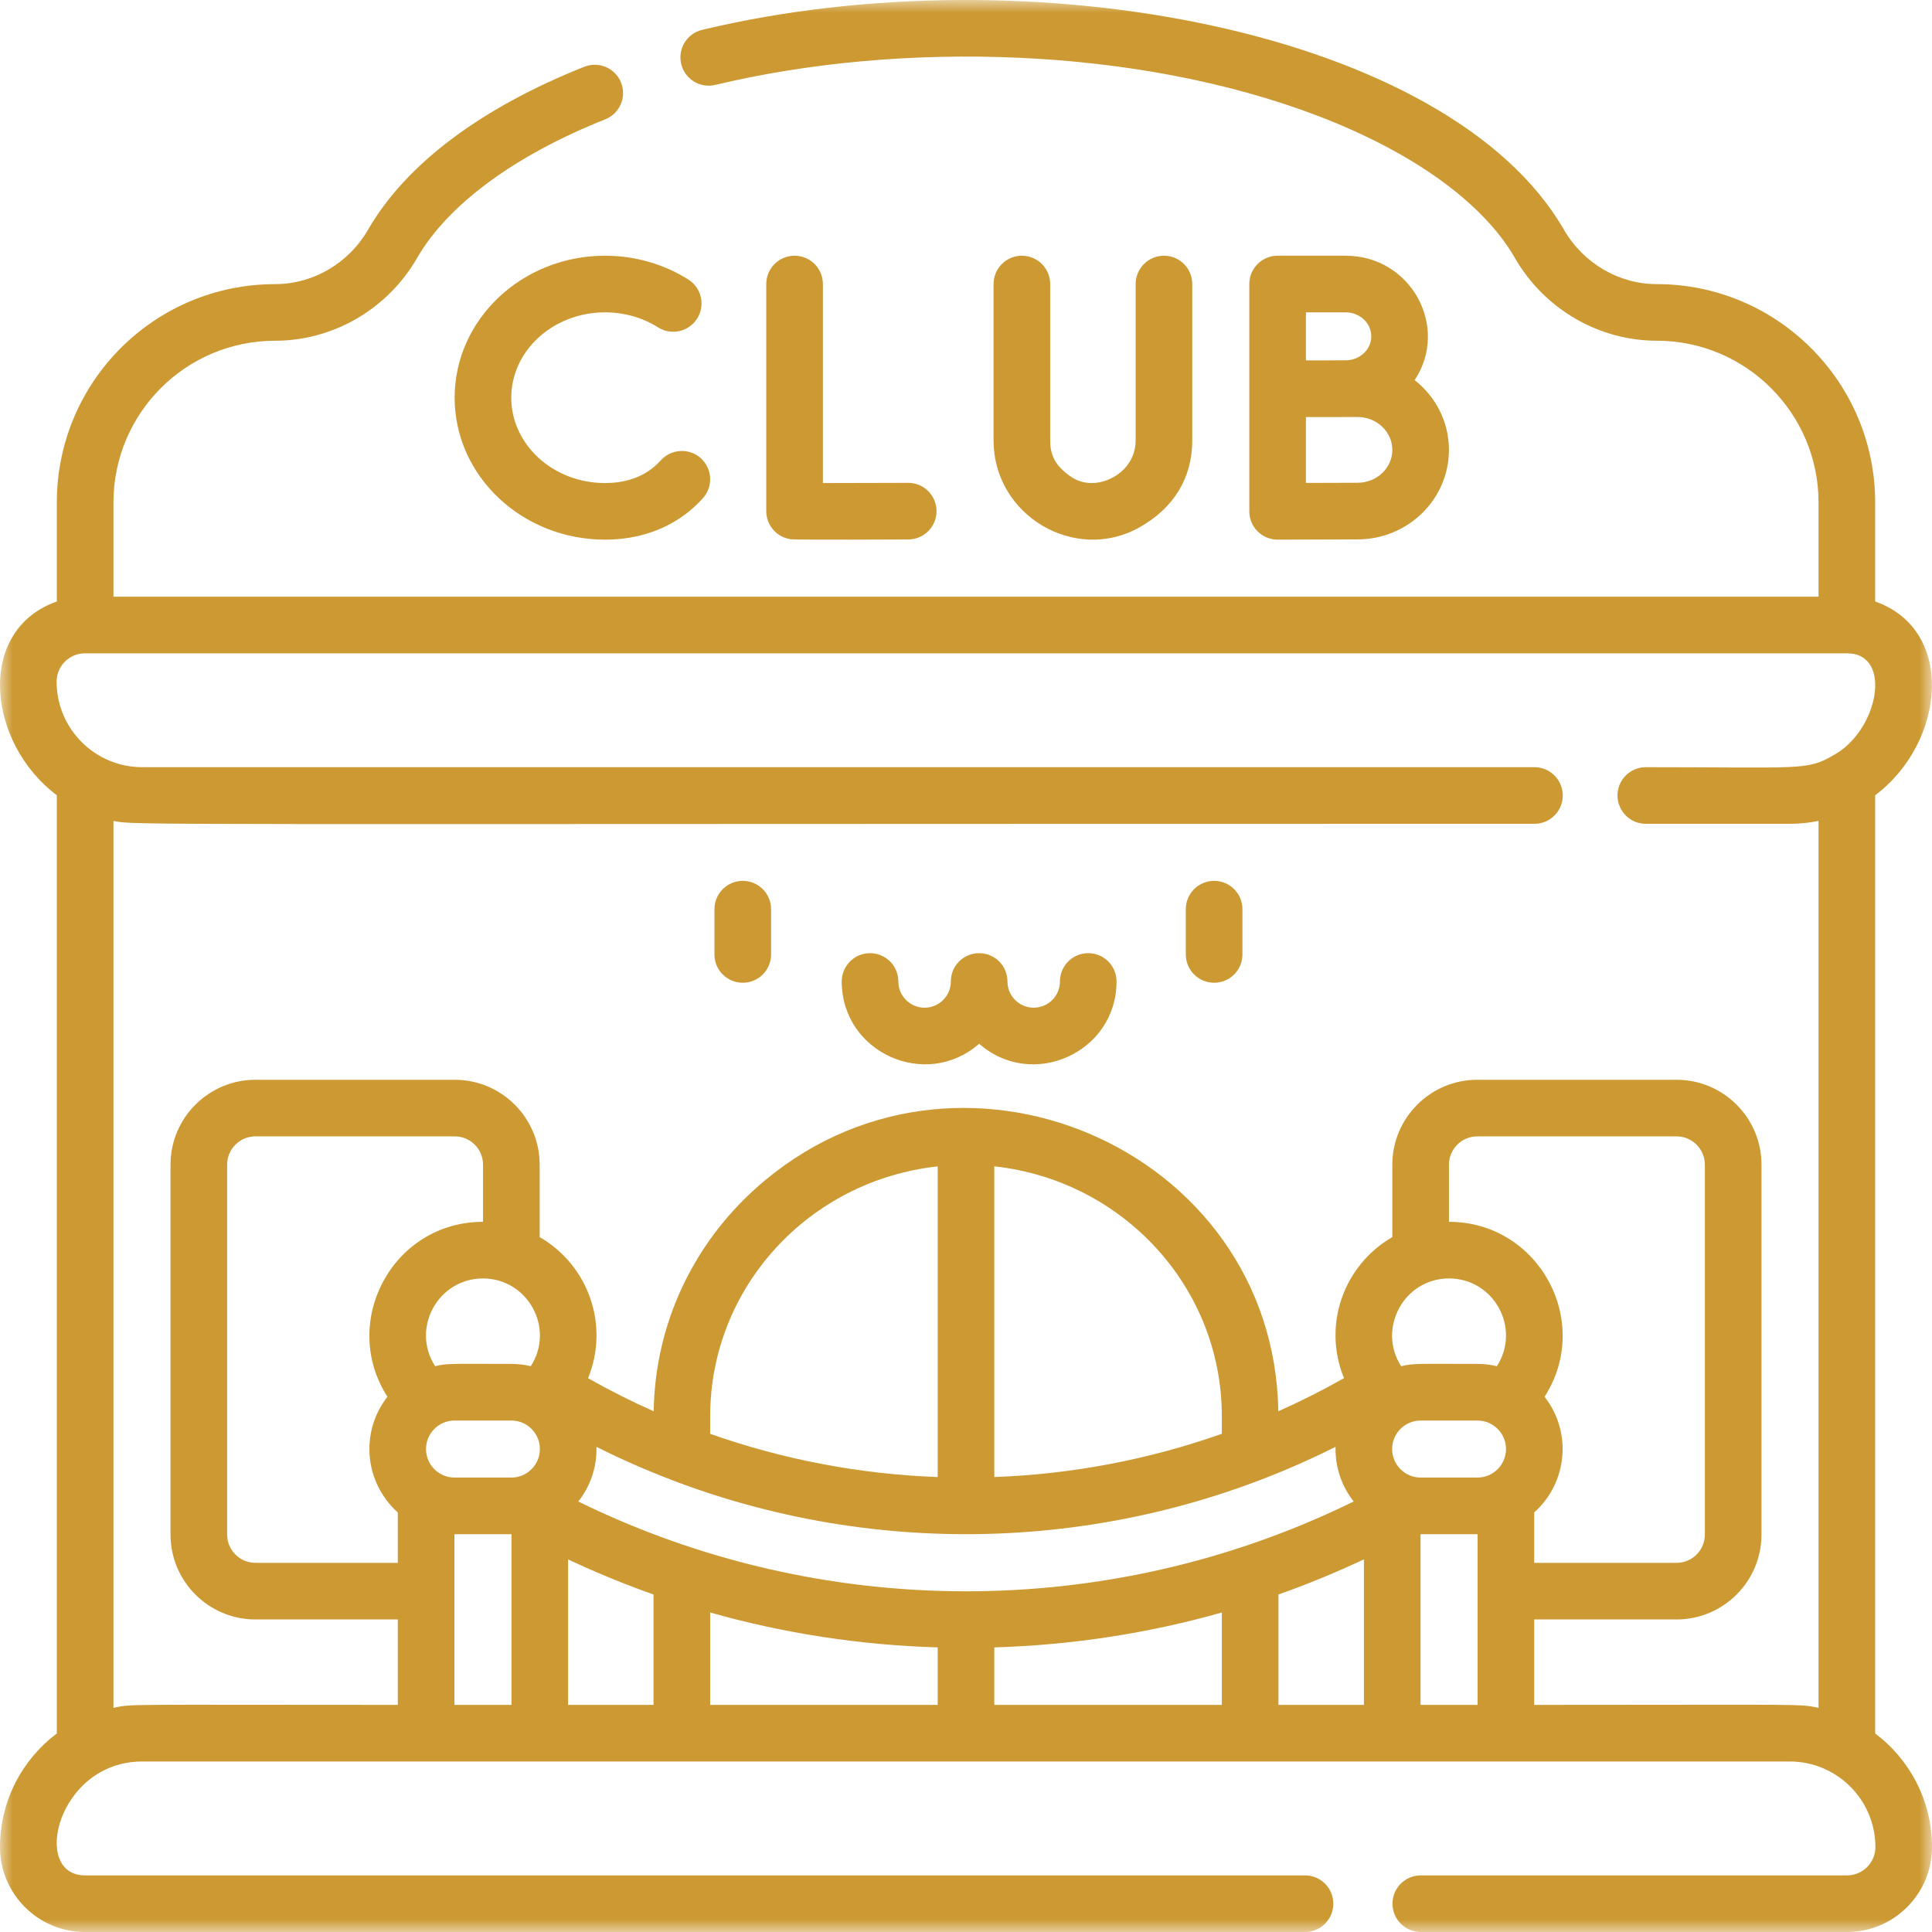 <svg width="75" height="75" viewBox="0 0 75 75" fill="none" xmlns="http://www.w3.org/2000/svg">
<g clip-path="url(#clip0_21629_442)">
<mask id="mask0_21629_442" style="mask-type:luminance" maskUnits="userSpaceOnUse" x="0" y="0" width="75" height="75">
<path d="M75 0H0V75H75V0Z" fill="white"/>
</mask>
<g mask="url(#mask0_21629_442)">
<path d="M30.845 9.927C30.238 9.927 29.746 10.419 29.746 11.026V19.843C29.746 20.399 30.162 20.868 30.714 20.934C30.954 20.963 35.022 20.943 35.261 20.942C35.868 20.939 36.358 20.446 36.356 19.839C36.353 19.234 35.862 18.744 35.257 18.744H35.253C34.271 18.748 32.887 18.751 31.944 18.752V11.026C31.944 10.419 31.452 9.927 30.845 9.927Z" fill="#CC9933"/>
<path d="M39.669 9.927C39.062 9.927 38.57 10.419 38.57 11.026V17.098C38.57 20.013 41.731 21.872 44.225 20.476C45.572 19.722 46.283 18.552 46.283 17.092V11.026C46.283 10.419 45.791 9.927 45.184 9.927C44.578 9.927 44.086 10.419 44.086 11.026V17.092C44.086 18.133 43.161 18.752 42.382 18.752C42.061 18.752 41.791 18.66 41.55 18.489C40.987 18.09 40.768 17.699 40.768 17.098V11.026C40.768 10.419 40.276 9.927 39.669 9.927Z" fill="#CC9933"/>
<path d="M52.239 9.927H49.597C48.99 9.927 48.498 10.419 48.498 11.026V15.089V15.096V19.851C48.498 20.451 48.982 20.949 49.602 20.949C49.602 20.949 52.031 20.939 52.7 20.939C54.657 20.939 56.248 19.38 56.248 17.465C56.248 16.37 55.728 15.393 54.917 14.756C56.282 12.694 54.775 9.927 52.239 9.927ZM52.239 12.125C52.787 12.125 53.233 12.543 53.233 13.056C53.233 13.57 52.787 13.988 52.239 13.988L50.696 13.991V12.125H52.239ZM52.701 18.741C52.332 18.741 51.433 18.744 50.696 18.747V16.191L52.701 16.188C53.445 16.188 54.05 16.761 54.05 17.465C54.05 18.169 53.445 18.741 52.701 18.741Z" fill="#CC9933"/>
<path d="M28.834 34.195C28.227 34.195 27.735 34.687 27.735 35.294V37.052C27.735 37.659 28.227 38.15 28.834 38.15C29.441 38.15 29.933 37.659 29.933 37.052V35.294C29.933 34.687 29.441 34.195 28.834 34.195Z" fill="#CC9933"/>
<path d="M47.132 34.195C46.525 34.195 46.033 34.687 46.033 35.294V37.052C46.033 37.659 46.525 38.15 47.132 38.15C47.739 38.15 48.231 37.659 48.231 37.052V35.294C48.231 34.687 47.739 34.195 47.132 34.195Z" fill="#CC9933"/>
<path d="M42.245 37.002C41.639 37.002 41.147 37.493 41.147 38.1C41.147 38.662 40.69 39.119 40.128 39.119C39.566 39.119 39.109 38.662 39.109 38.1C39.109 37.493 38.617 37.002 38.01 37.002C37.403 37.002 36.911 37.493 36.911 38.1C36.911 38.662 36.454 39.119 35.892 39.119C35.33 39.119 34.873 38.662 34.873 38.1C34.873 37.493 34.382 37.002 33.775 37.002C33.168 37.002 32.676 37.493 32.676 38.1C32.676 40.861 35.943 42.331 38.01 40.518C40.077 42.331 43.344 40.861 43.344 38.1C43.344 37.493 42.852 37.002 42.245 37.002Z" fill="#CC9933"/>
<path d="M72.794 67.292V30.872C75.532 28.81 75.927 24.451 72.794 23.35V19.508C72.794 14.833 68.991 11.03 64.317 11.03C62.845 11.03 61.463 10.22 60.711 8.916C56.269 1.215 40.01 -1.893 27.257 1.159C26.667 1.3 26.303 1.893 26.444 2.483C26.585 3.073 27.178 3.437 27.768 3.296C35.024 1.56 44.145 1.821 51.153 4.496C54.851 5.908 57.57 7.868 58.808 10.014C59.95 11.996 62.062 13.227 64.317 13.227C67.779 13.227 70.596 16.045 70.596 19.508V23.164H4.404V19.508C4.404 16.038 7.213 13.227 10.683 13.227C12.938 13.227 15.05 11.996 16.192 10.014C17.387 7.942 19.981 6.031 23.494 4.633C24.058 4.409 24.334 3.77 24.109 3.206C23.885 2.643 23.245 2.368 22.682 2.592C18.653 4.195 15.751 6.382 14.288 8.917C13.537 10.22 12.155 11.03 10.683 11.03C5.998 11.03 2.206 14.823 2.206 19.508V23.35C-0.938 24.456 -0.524 28.816 2.206 30.872V67.292C0.867 68.3 0 69.902 0 71.704C0 73.521 1.479 75 3.296 75H50.66C51.267 75 51.759 74.508 51.759 73.901C51.759 73.294 51.267 72.802 50.66 72.802H3.296C1.187 72.802 2.231 68.381 5.52 68.381H69.48C71.312 68.381 72.803 69.872 72.803 71.704C72.803 72.309 72.31 72.802 71.704 72.802H55.155C54.548 72.802 54.056 73.294 54.056 73.901C54.056 74.508 54.548 75 55.155 75H71.704C73.521 75 75 73.521 75 71.704C75 69.902 74.133 68.3 72.794 67.292ZM47.431 55.66C44.603 56.659 41.627 57.228 38.599 57.339V45.277C43.574 45.818 47.431 49.956 47.431 54.976V55.66ZM36.401 57.339C33.373 57.228 30.397 56.659 27.569 55.661V54.976C27.569 49.986 31.392 45.824 36.401 45.279V57.339ZM26.01 57.427C26.055 57.448 26.102 57.467 26.15 57.482C34.504 60.649 43.858 60.176 51.846 56.165C51.826 56.956 52.083 57.694 52.549 58.288C42.94 63.005 31.774 62.867 22.45 58.289C22.909 57.705 23.175 56.969 23.154 56.166C24.086 56.634 25.039 57.054 26.01 57.427ZM16.538 56.252C16.538 55.641 17.034 55.145 17.645 55.145H19.851C20.462 55.145 20.958 55.641 20.958 56.252C20.958 56.863 20.462 57.359 19.851 57.359H17.645C17.034 57.359 16.538 56.863 16.538 56.252ZM22.053 60.536C23.134 61.043 24.243 61.5 25.371 61.899V66.184H22.053V60.536ZM47.431 62.597V66.183H38.599V63.952C41.603 63.862 44.564 63.409 47.431 62.597ZM36.401 66.183H27.569V62.597C30.436 63.409 33.397 63.863 36.401 63.952V66.183ZM49.629 61.898C50.754 61.501 51.863 61.044 52.947 60.534V66.184H49.629V61.898ZM57.355 55.145C57.966 55.145 58.463 55.641 58.463 56.252C58.463 56.863 57.966 57.359 57.355 57.359H55.149C54.538 57.359 54.042 56.863 54.042 56.252C54.042 55.641 54.538 55.145 55.149 55.145H57.355ZM55.145 59.557L57.355 59.557C57.357 59.557 57.358 59.557 57.36 59.557V66.184H55.145V59.557ZM59.557 58.714C60.854 57.553 61.032 55.594 59.96 54.222C61.84 51.293 59.728 47.431 56.248 47.431V45.213C56.248 44.607 56.74 44.114 57.346 44.114H65.085C65.691 44.114 66.183 44.607 66.183 45.213V59.57C66.183 60.176 65.691 60.669 65.085 60.669H59.557V58.714ZM56.252 49.629C57.988 49.629 59.059 51.556 58.109 53.035C57.867 52.978 57.614 52.947 57.355 52.947C55.012 52.947 54.892 52.918 54.392 53.036C53.458 51.587 54.491 49.629 56.252 49.629ZM20.605 53.035C20.362 52.978 20.11 52.947 19.851 52.947C17.501 52.947 17.391 52.918 16.891 53.035C15.941 51.557 17.011 49.629 18.748 49.629C20.483 49.629 21.555 51.556 20.605 53.035ZM18.752 47.431C15.244 47.431 13.175 51.317 15.04 54.222C14.602 54.783 14.34 55.487 14.34 56.252C14.34 57.229 14.767 58.108 15.443 58.714V60.669H9.915C9.309 60.669 8.817 60.176 8.817 59.57V45.213C8.817 44.607 9.309 44.114 9.915 44.114H17.654C18.259 44.114 18.752 44.607 18.752 45.213V47.431ZM17.64 59.557C17.642 59.557 17.643 59.557 17.645 59.557L19.855 59.557V66.184H17.64V59.557ZM59.557 66.184V62.867H65.085C66.902 62.867 68.381 61.388 68.381 59.57V45.213C68.381 43.396 66.902 41.917 65.085 41.917H57.346C55.529 41.917 54.05 43.396 54.05 45.213V48.023C52.178 49.108 51.324 51.409 52.173 53.5C51.343 53.971 50.492 54.399 49.624 54.786C49.462 44.525 37.042 39.22 29.338 46.132C26.912 48.309 25.429 51.39 25.376 54.786C24.509 54.4 23.659 53.972 22.829 53.502C23.661 51.459 22.859 49.129 20.95 48.023V45.213C20.95 43.396 19.471 41.917 17.653 41.917H9.915C8.098 41.917 6.619 43.396 6.619 45.213V59.57C6.619 61.388 8.098 62.867 9.915 62.867H15.443V66.184C4.646 66.184 5.16 66.141 4.404 66.297V31.867C5.26 32.043 4.405 31.98 59.567 31.98C60.174 31.98 60.666 31.488 60.666 30.881C60.666 30.274 60.174 29.782 59.567 29.782H5.52C3.696 29.783 2.198 28.299 2.198 26.46C2.198 25.855 2.69 25.362 3.296 25.362C3.299 25.362 3.302 25.362 3.305 25.362C3.308 25.362 3.311 25.362 3.314 25.362H71.704C73.49 25.362 72.925 28.374 71.167 29.321C70.148 29.924 69.901 29.782 63.89 29.782C63.283 29.782 62.791 30.274 62.791 30.881C62.791 31.488 63.283 31.98 63.89 31.98H69.48C69.862 31.98 70.236 31.941 70.596 31.867V66.297C69.818 66.137 70.188 66.184 59.557 66.184Z" fill="#CC9933"/>
<path d="M23.485 20.949C20.267 20.949 17.649 18.477 17.649 15.438C17.649 12.399 20.267 9.927 23.485 9.927C24.642 9.927 25.76 10.246 26.719 10.85C27.233 11.173 27.387 11.851 27.064 12.365C26.741 12.878 26.062 13.033 25.549 12.71C24.941 12.327 24.227 12.125 23.485 12.125C21.479 12.125 19.847 13.611 19.847 15.438C19.847 17.265 21.479 18.752 23.485 18.752C24.247 18.752 24.885 18.542 25.384 18.129C25.479 18.05 25.569 17.963 25.653 17.87C26.059 17.419 26.754 17.383 27.205 17.788C27.656 18.194 27.692 18.889 27.286 19.34C27.131 19.513 26.963 19.674 26.786 19.821C25.896 20.559 24.755 20.949 23.485 20.949Z" fill="#CC9933"/>
</g>
</g>
<defs>
<clipPath id="clip0_21629_442">
<rect width="75" height="75" fill="white"/>
</clipPath>
</defs>
</svg>
